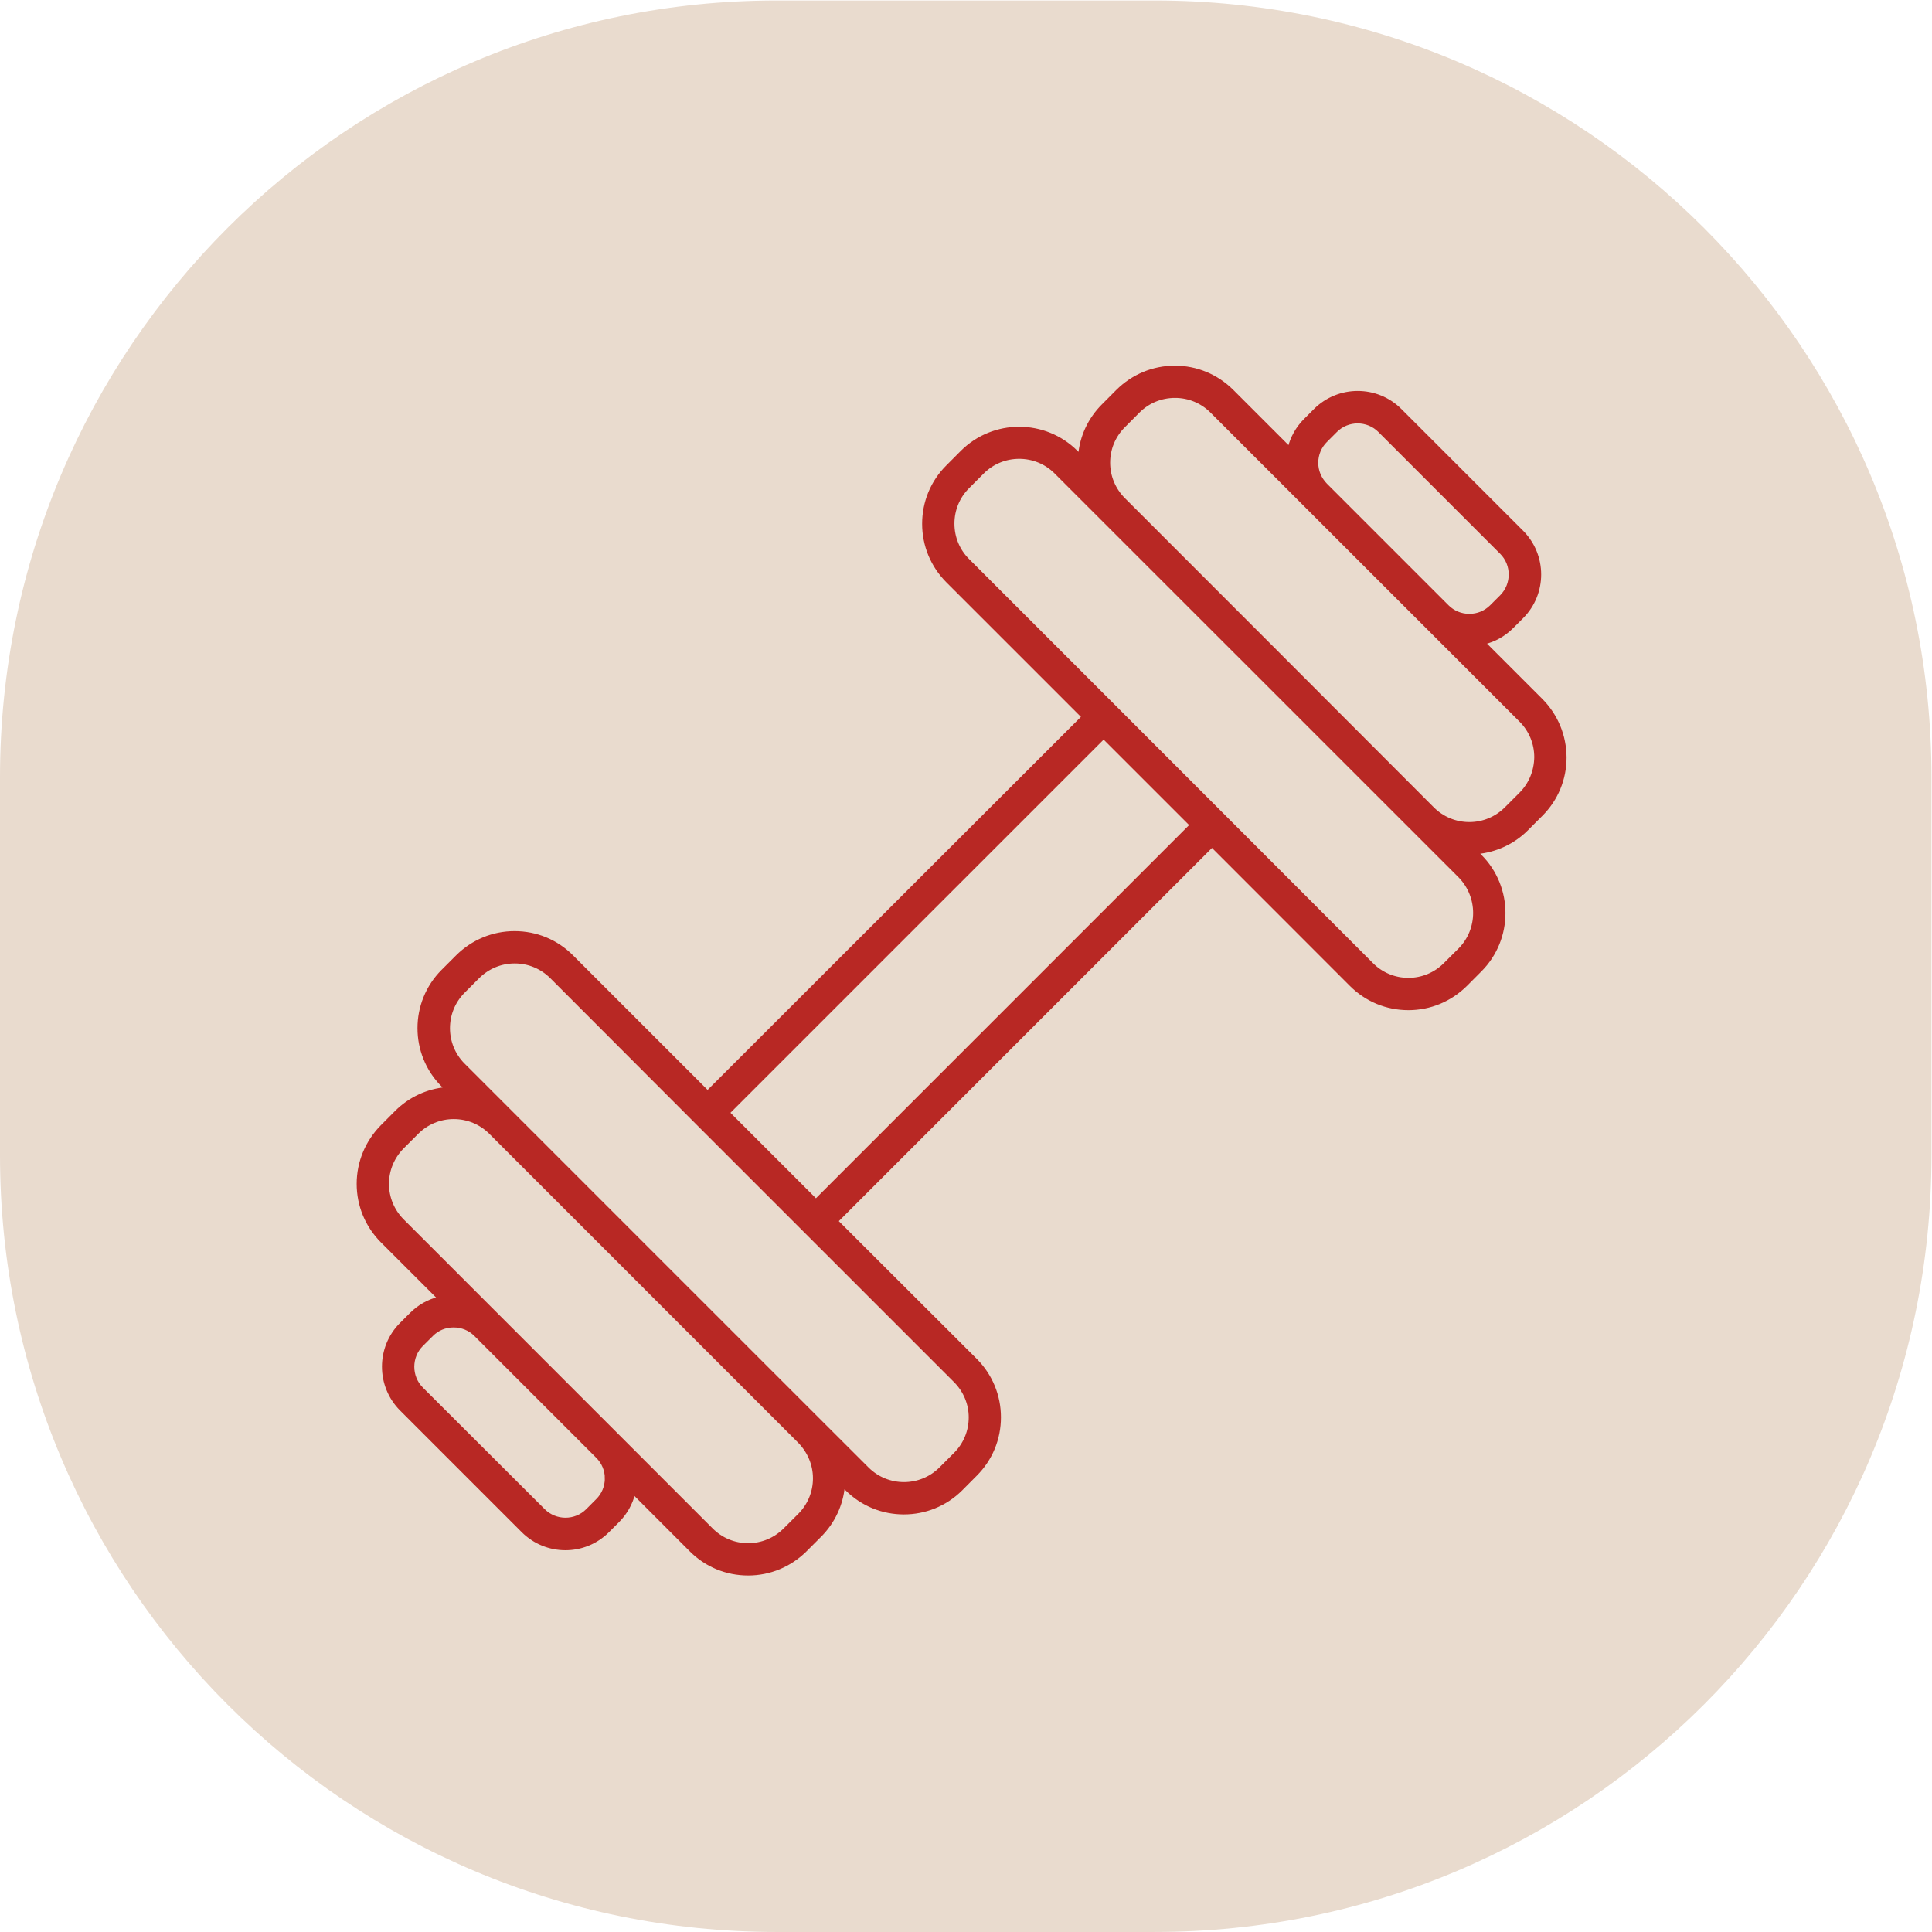<?xml version="1.0" encoding="UTF-8" standalone="no"?> <svg xmlns:dc="http://purl.org/dc/elements/1.1/" xmlns:cc="http://creativecommons.org/ns#" xmlns:rdf="http://www.w3.org/1999/02/22-rdf-syntax-ns#" xmlns:svg="http://www.w3.org/2000/svg" xmlns="http://www.w3.org/2000/svg" viewBox="0 0 192 192" height="192" width="192" xml:space="preserve" id="svg2">  <defs id="defs6"></defs> <g transform="matrix(1.333,0,0,-1.333,0,192)" id="g10"> <g id="g12"> <path id="path14" style="fill:#e9dbce;fill-opacity:1;fill-rule:nonzero;stroke:none" d="M 86.092,0.001 H 57.906 C 25.924,0.001 0,25.925 0,57.908 V 86.093 c 0,31.983 25.924,57.906 57.906,57.906 h 28.185 c 31.983,0 57.906,-25.924 57.906,-57.906 V 57.908 c 0,-31.983 -25.924,-57.906 -57.906,-57.906"></path> <path id="path16" style="fill:#b82824;fill-opacity:1;fill-rule:nonzero;stroke:none" d="m 113.366,84.844 -1.091,-1.09 c -0.724,-0.724 -1.7,-1.131 -2.732,-1.131 -1.033,0 -2.007,0.406 -2.733,1.131 L 95.296,95.285 83.777,106.809 c -0.731,0.73 -1.137,1.701 -1.137,2.733 0,1.033 0.406,2.007 1.137,2.733 l 1.085,1.09 c 0.73,0.73 1.7,1.131 2.738,1.131 1.032,0 2.003,-0.401 2.732,-1.131 l 23.045,-23.044 c 0.725,-0.726 1.131,-1.7 1.131,-2.733 -0.015,-1.042 -0.411,-2.013 -1.141,-2.743 z m -4.543,-11.613 -1.09,-1.085 c -0.726,-0.73 -1.7,-1.137 -2.733,-1.137 -1.032,0 -2.007,0.406 -2.732,1.137 l -11.14,11.15 -8.072,8.077 -10.893,10.894 c -0.73,0.724 -1.132,1.7 -1.132,2.732 0,1.033 0.402,2.009 1.132,2.733 l 1.089,1.09 c 0.755,0.757 1.741,1.132 2.733,1.132 0.99,0 1.977,-0.375 2.732,-1.132 l 3.536,-3.536 11.524,-11.52 15.056,-15.054 c 1.492,-1.523 1.492,-3.969 -0.01,-5.481 z m -47.992,-18.706 -6.55,6.55 27.999,27.997 6.549,-6.548 z M 72.346,38.364 c 0,-1.038 -0.406,-2.007 -1.137,-2.738 L 70.124,34.543 c -1.506,-1.502 -3.957,-1.502 -5.459,0 l -3.536,3.53 -11.526,11.524 -15.054,15.056 c -1.502,1.502 -1.502,3.957 0,5.459 l 1.089,1.091 c 0.731,0.724 1.7,1.131 2.733,1.131 1.038,0 2.007,-0.407 2.738,-1.131 l 10.878,-10.894 8.077,-8.077 11.145,-11.144 c 0.73,-0.73 1.137,-1.7 1.137,-2.723 z M 60.733,33.823 c 0,-1.038 -0.407,-2.009 -1.133,-2.738 l -1.089,-1.085 c -0.731,-0.73 -1.7,-1.137 -2.733,-1.137 -1.038,0 -2.007,0.406 -2.737,1.137 L 30.006,53.04 c -0.724,0.729 -1.131,1.7 -1.131,2.737 0,1.032 0.406,2.002 1.131,2.732 l 1.089,1.09 c 0.73,0.726 1.7,1.132 2.733,1.132 1.038,0 2.007,-0.406 2.737,-1.132 L 59.606,36.555 c 0.72,-0.741 1.127,-1.71 1.127,-2.732 z m -15.514,0 c 0,-0.621 -0.245,-1.211 -0.679,-1.638 l -0.745,-0.747 c -0.897,-0.902 -2.374,-0.902 -3.276,0 l -9.084,9.064 c -0.897,0.902 -0.897,2.373 0,3.274 l 0.751,0.747 c 0.437,0.443 1.017,0.673 1.632,0.673 0.625,0 1.209,-0.241 1.638,-0.673 l 9.078,-9.075 c 0.439,-0.432 0.684,-1.017 0.684,-1.626 z m 52.935,75.709 c 0,0.621 0.245,1.205 0.679,1.638 l 0.745,0.745 c 0.449,0.454 1.044,0.679 1.638,0.679 0.594,0 1.188,-0.225 1.638,-0.679 l 9.073,-9.073 c 0.902,-0.897 0.902,-2.372 0,-3.276 l -0.747,-0.745 c -0.442,-0.438 -1.015,-0.673 -1.636,-0.673 -0.621,0 -1.205,0.239 -1.638,0.673 l -9.073,9.073 c -0.433,0.443 -0.679,1.027 -0.679,1.638 z m 16.739,-17.688 -4.271,4.271 c 0.792,0.188 1.512,0.594 2.096,1.178 l 0.746,0.746 c 1.746,1.747 1.746,4.588 0,6.342 l -9.075,9.073 c -1.746,1.747 -4.588,1.747 -6.34,0 l -0.746,-0.747 c -0.584,-0.584 -0.99,-1.314 -1.178,-2.096 l -4.276,4.276 c -1.143,1.133 -2.649,1.762 -4.26,1.762 -1.611,0 -3.123,-0.63 -4.266,-1.762 l -1.085,-1.089 c -1.007,-1.007 -1.622,-2.321 -1.735,-3.724 l -0.262,0.26 c -2.346,2.347 -6.169,2.347 -8.521,0 l -1.085,-1.089 c -1.143,-1.143 -1.762,-2.655 -1.762,-4.26 0,-1.611 0.63,-3.123 1.762,-4.266 L 80.763,90.591 52.753,62.603 42.626,72.73 c -1.141,1.143 -2.654,1.764 -4.265,1.764 -1.607,0 -3.119,-0.631 -4.262,-1.764 L 33.01,71.641 c -2.346,-2.346 -2.346,-6.169 0,-8.516 l 0.26,-0.26 C 31.869,62.739 30.555,62.134 29.548,61.127 l -1.085,-1.089 c -1.116,-1.143 -1.747,-2.655 -1.747,-4.261 0,-1.611 0.631,-3.125 1.762,-4.266 l 4.272,-4.27 c -0.794,-0.188 -1.512,-0.596 -2.096,-1.18 l -0.746,-0.745 c -1.742,-1.747 -1.742,-4.59 0,-6.342 l 9.073,-9.073 c 0.877,-0.877 2.03,-1.314 3.171,-1.314 1.147,0 2.29,0.437 3.166,1.314 l 0.745,0.745 c 0.584,0.584 0.99,1.314 1.178,2.096 l 4.272,-4.275 c 1.141,-1.143 2.653,-1.763 4.264,-1.763 1.607,0 3.119,0.631 4.262,1.763 l 1.089,1.09 c 1.006,1.007 1.616,2.321 1.737,3.724 l 0.26,-0.262 c 1.178,-1.178 2.717,-1.762 4.26,-1.762 1.55,0 3.088,0.584 4.266,1.762 l 1.085,1.091 c 1.141,1.141 1.762,2.654 1.762,4.26 0,1.611 -0.625,3.123 -1.762,4.266 L 62.359,52.997 90.358,80.996 100.735,70.613 c 1.147,-1.141 2.655,-1.762 4.266,-1.762 1.611,0 3.119,0.631 4.266,1.762 l 1.085,1.09 c 2.346,2.347 2.346,6.17 0,8.516 l -0.262,0.266 c 1.403,0.126 2.717,0.726 3.724,1.731 l 1.089,1.091 c 1.143,1.141 1.764,2.654 1.764,4.265 -0.011,1.617 -0.637,3.129 -1.774,4.272"></path> <path id="path18" style="fill:none;stroke:#b82824;stroke-width:0.25;stroke-linecap:butt;stroke-linejoin:miter;stroke-miterlimit:10;stroke-dasharray:none;stroke-opacity:1" d="m 113.366,84.844 -1.091,-1.09 c -0.724,-0.724 -1.7,-1.131 -2.732,-1.131 -1.033,0 -2.007,0.406 -2.733,1.131 L 95.296,95.285 83.777,106.809 c -0.731,0.73 -1.137,1.701 -1.137,2.733 0,1.033 0.406,2.007 1.137,2.733 l 1.085,1.09 c 0.73,0.73 1.7,1.131 2.738,1.131 1.032,0 2.003,-0.401 2.732,-1.131 l 23.045,-23.044 c 0.725,-0.726 1.131,-1.7 1.131,-2.733 -0.015,-1.042 -0.411,-2.013 -1.141,-2.743 z m -4.543,-11.613 -1.09,-1.085 c -0.726,-0.73 -1.7,-1.137 -2.733,-1.137 -1.032,0 -2.007,0.406 -2.732,1.137 l -11.14,11.15 -8.072,8.077 -10.893,10.894 c -0.73,0.724 -1.132,1.7 -1.132,2.732 0,1.033 0.402,2.009 1.132,2.733 l 1.089,1.09 c 0.755,0.757 1.741,1.132 2.733,1.132 0.99,0 1.977,-0.375 2.732,-1.132 l 3.536,-3.536 11.524,-11.52 15.056,-15.054 c 1.492,-1.523 1.492,-3.969 -0.01,-5.481 z m -47.992,-18.706 -6.55,6.55 27.999,27.997 6.549,-6.548 z M 72.346,38.364 c 0,-1.038 -0.406,-2.007 -1.137,-2.738 L 70.124,34.543 c -1.506,-1.502 -3.957,-1.502 -5.459,0 l -3.536,3.53 -11.526,11.524 -15.054,15.056 c -1.502,1.502 -1.502,3.957 0,5.459 l 1.089,1.091 c 0.731,0.724 1.7,1.131 2.733,1.131 1.038,0 2.007,-0.407 2.738,-1.131 l 10.878,-10.894 8.077,-8.077 11.145,-11.144 c 0.73,-0.73 1.137,-1.7 1.137,-2.723 z M 60.733,33.823 c 0,-1.038 -0.407,-2.009 -1.133,-2.738 l -1.089,-1.085 c -0.731,-0.73 -1.7,-1.137 -2.733,-1.137 -1.038,0 -2.007,0.406 -2.737,1.137 L 30.006,53.04 c -0.724,0.729 -1.131,1.7 -1.131,2.737 0,1.032 0.406,2.002 1.131,2.732 l 1.089,1.09 c 0.73,0.726 1.7,1.132 2.733,1.132 1.038,0 2.007,-0.406 2.737,-1.132 L 59.606,36.555 c 0.72,-0.741 1.127,-1.71 1.127,-2.732 z m -15.514,0 c 0,-0.621 -0.245,-1.211 -0.679,-1.638 l -0.745,-0.747 c -0.897,-0.902 -2.374,-0.902 -3.276,0 l -9.084,9.064 c -0.897,0.902 -0.897,2.373 0,3.274 l 0.751,0.747 c 0.437,0.443 1.017,0.673 1.632,0.673 0.625,0 1.209,-0.241 1.638,-0.673 l 9.078,-9.075 c 0.439,-0.432 0.684,-1.017 0.684,-1.626 z m 52.935,75.709 c 0,0.621 0.245,1.205 0.679,1.638 l 0.745,0.745 c 0.449,0.454 1.044,0.679 1.638,0.679 0.594,0 1.188,-0.225 1.638,-0.679 l 9.073,-9.073 c 0.902,-0.897 0.902,-2.372 0,-3.276 l -0.747,-0.745 c -0.442,-0.438 -1.015,-0.673 -1.636,-0.673 -0.621,0 -1.205,0.239 -1.638,0.673 l -9.073,9.073 c -0.433,0.443 -0.679,1.027 -0.679,1.638 z m 16.739,-17.688 -4.271,4.271 c 0.792,0.188 1.512,0.594 2.096,1.178 l 0.746,0.746 c 1.746,1.747 1.746,4.588 0,6.342 l -9.075,9.073 c -1.746,1.747 -4.588,1.747 -6.34,0 l -0.746,-0.747 c -0.584,-0.584 -0.99,-1.314 -1.178,-2.096 l -4.276,4.276 c -1.143,1.133 -2.649,1.762 -4.26,1.762 -1.611,0 -3.123,-0.63 -4.266,-1.762 l -1.085,-1.089 c -1.007,-1.007 -1.622,-2.321 -1.735,-3.724 l -0.262,0.26 c -2.346,2.347 -6.169,2.347 -8.521,0 l -1.085,-1.089 c -1.143,-1.143 -1.762,-2.655 -1.762,-4.26 0,-1.611 0.63,-3.123 1.762,-4.266 L 80.763,90.591 52.753,62.603 42.626,72.73 c -1.141,1.143 -2.654,1.764 -4.265,1.764 -1.607,0 -3.119,-0.631 -4.262,-1.764 L 33.01,71.641 c -2.346,-2.346 -2.346,-6.169 0,-8.516 l 0.26,-0.26 C 31.869,62.739 30.555,62.134 29.548,61.127 l -1.085,-1.089 c -1.116,-1.143 -1.747,-2.655 -1.747,-4.261 0,-1.611 0.631,-3.125 1.762,-4.266 l 4.272,-4.27 c -0.794,-0.188 -1.512,-0.596 -2.096,-1.18 l -0.746,-0.745 c -1.742,-1.747 -1.742,-4.59 0,-6.342 l 9.073,-9.073 c 0.877,-0.877 2.03,-1.314 3.171,-1.314 1.147,0 2.29,0.437 3.166,1.314 l 0.745,0.745 c 0.584,0.584 0.99,1.314 1.178,2.096 l 4.272,-4.275 c 1.141,-1.143 2.653,-1.763 4.264,-1.763 1.607,0 3.119,0.631 4.262,1.763 l 1.089,1.09 c 1.006,1.007 1.616,2.321 1.737,3.724 l 0.26,-0.262 c 1.178,-1.178 2.717,-1.762 4.26,-1.762 1.55,0 3.088,0.584 4.266,1.762 l 1.085,1.091 c 1.141,1.141 1.762,2.654 1.762,4.26 0,1.611 -0.625,3.123 -1.762,4.266 L 62.359,52.997 90.358,80.996 100.735,70.613 c 1.147,-1.141 2.655,-1.762 4.266,-1.762 1.611,0 3.119,0.631 4.266,1.762 l 1.085,1.09 c 2.346,2.347 2.346,6.17 0,8.516 l -0.262,0.266 c 1.403,0.126 2.717,0.726 3.724,1.731 l 1.089,1.091 c 1.143,1.141 1.764,2.654 1.764,4.265 -0.011,1.617 -0.637,3.129 -1.774,4.272 z"></path> </g> </g> </svg> 